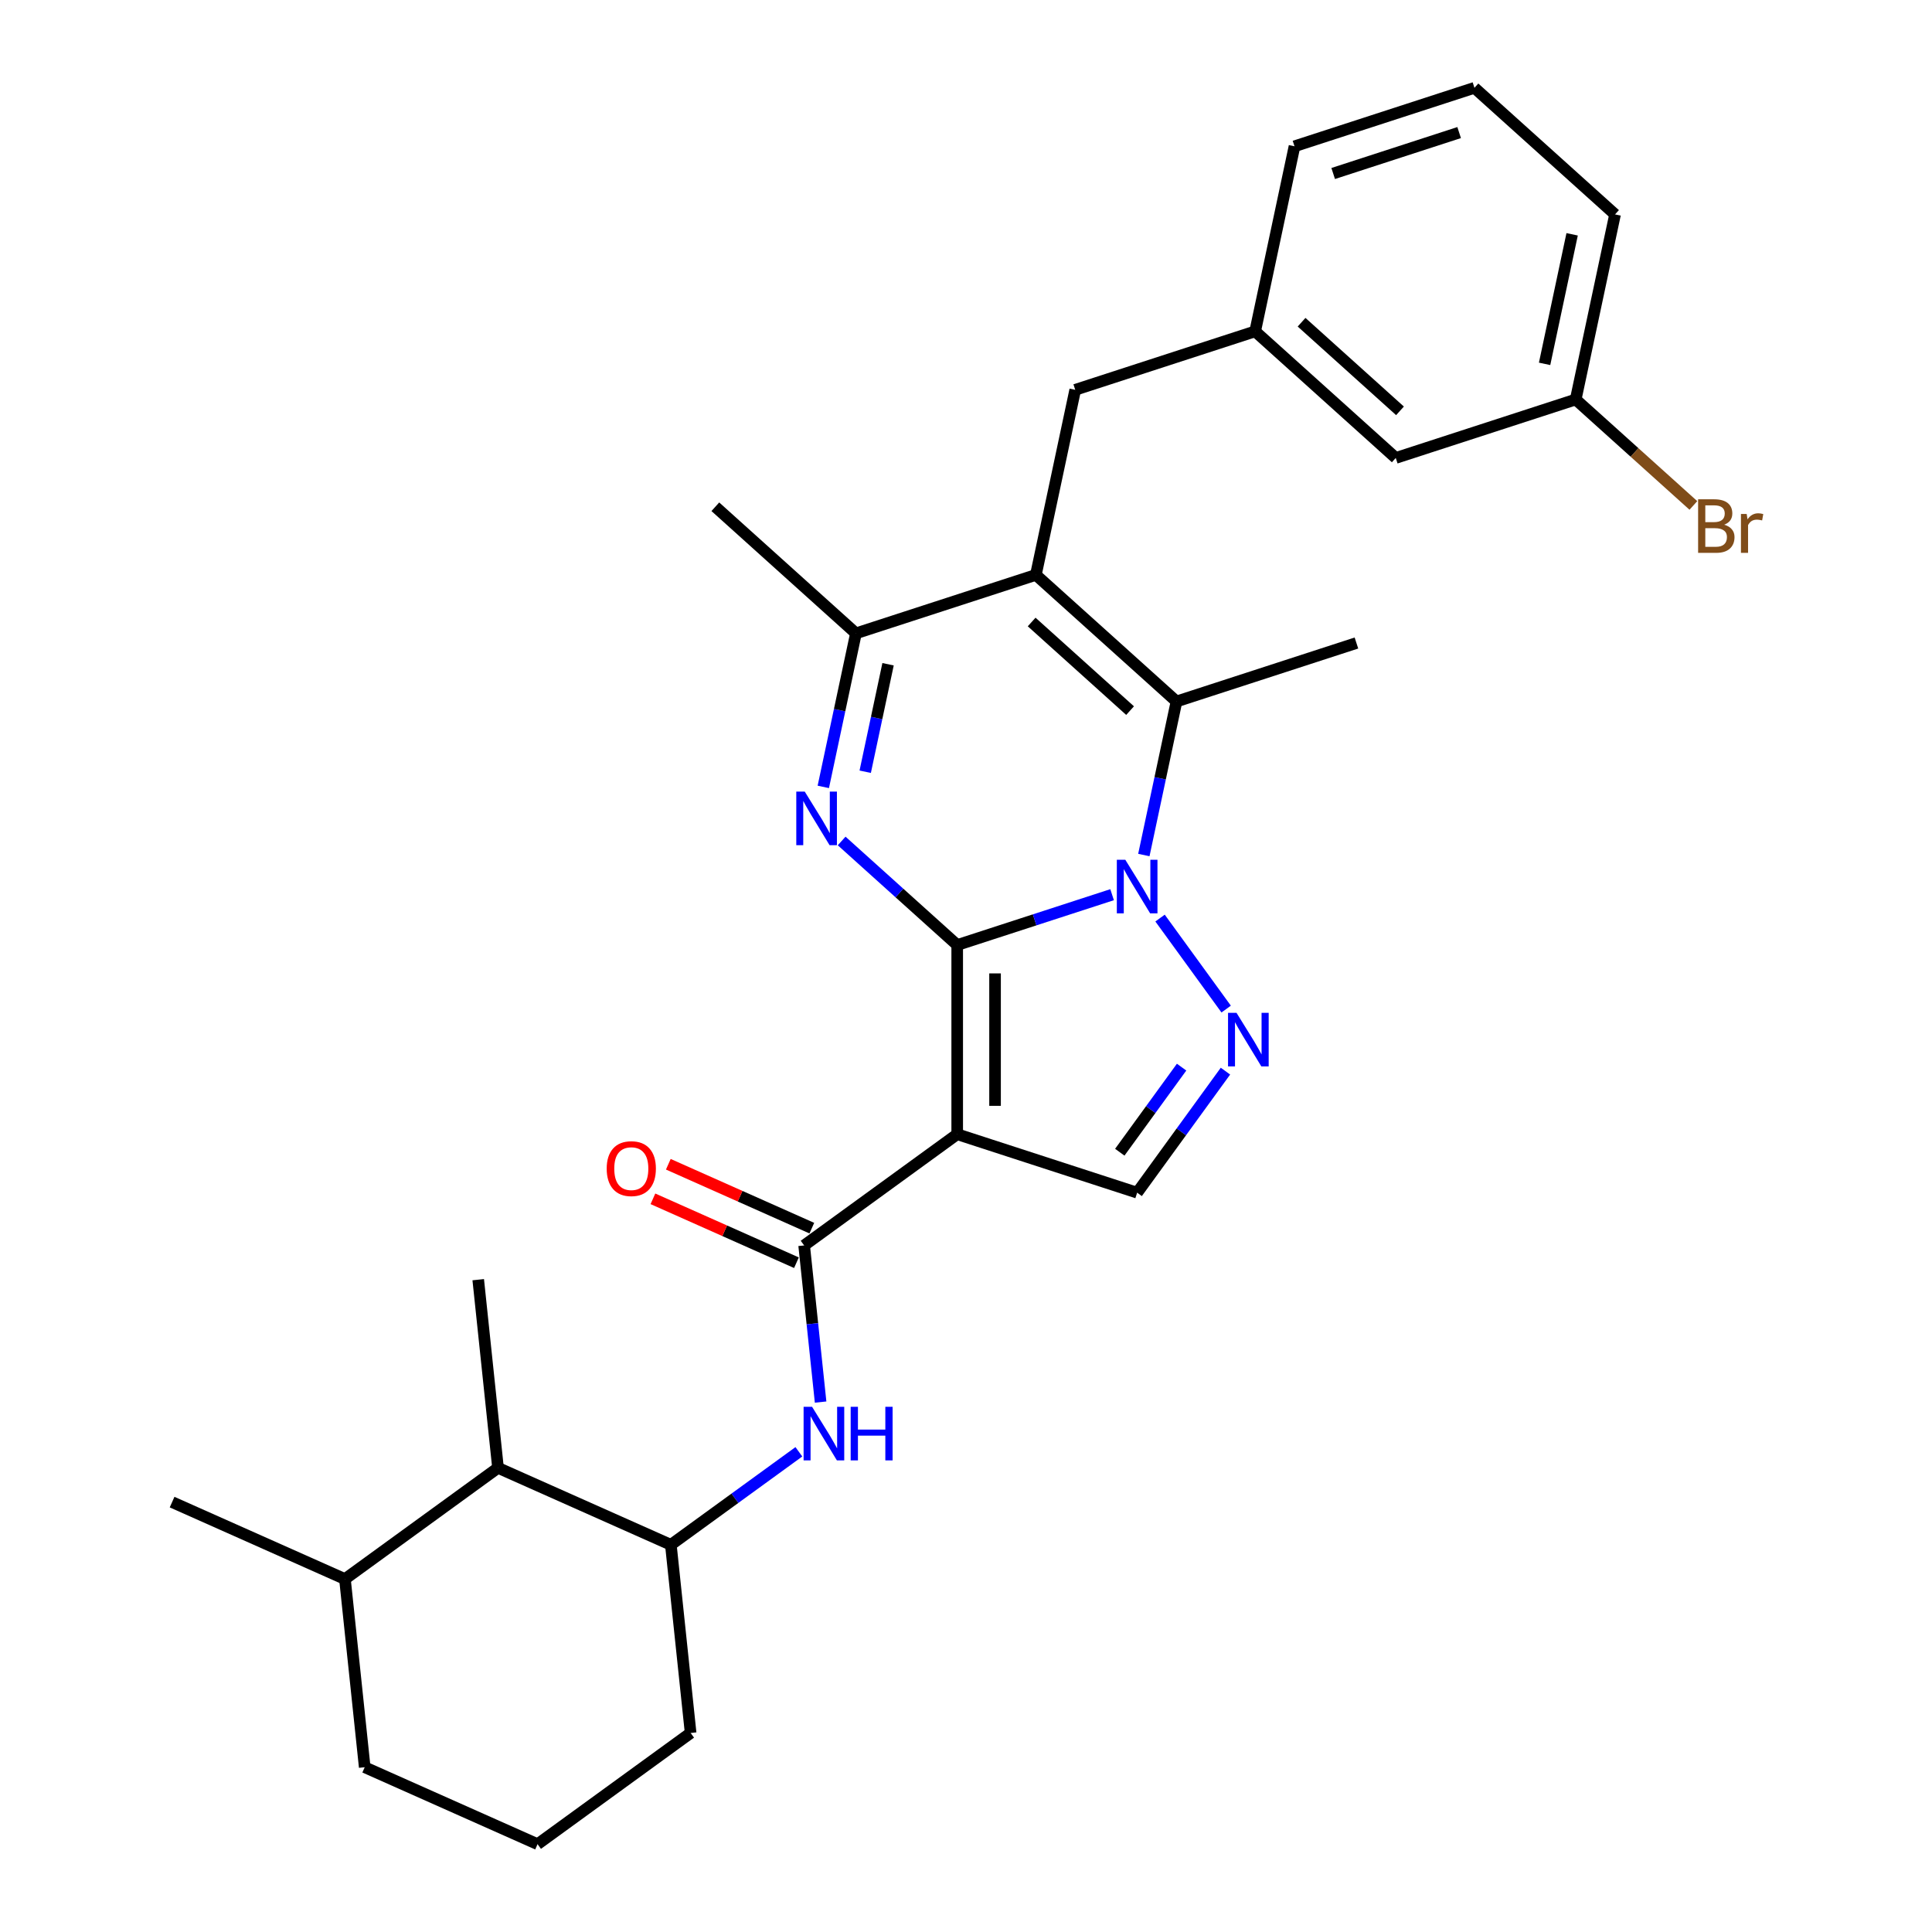 <?xml version='1.0' encoding='iso-8859-1'?>
<svg version='1.1' baseProfile='full'
              xmlns='http://www.w3.org/2000/svg'
                      xmlns:rdkit='http://www.rdkit.org/xml'
                      xmlns:xlink='http://www.w3.org/1999/xlink'
                  xml:space='preserve'
width='1000px' height='1000px' viewBox='0 0 1000 1000'>
<!-- END OF HEADER -->
<rect style='opacity:1.0;fill:#FFFFFF;stroke:none' width='1000' height='1000' x='0' y='0'> </rect>
<path class='bond-0' d='M 495.45,489.141 L 535.535,476.116' style='fill:none;fill-rule:evenodd;stroke:#000000;stroke-width:6px;stroke-linecap:butt;stroke-linejoin:miter;stroke-opacity:1' />
<path class='bond-0' d='M 535.535,476.116 L 575.621,463.091' style='fill:none;fill-rule:evenodd;stroke:#0000FF;stroke-width:6px;stroke-linecap:butt;stroke-linejoin:miter;stroke-opacity:1' />
<path class='bond-1' d='M 495.45,489.141 L 495.45,587.071' style='fill:none;fill-rule:evenodd;stroke:#000000;stroke-width:6px;stroke-linecap:butt;stroke-linejoin:miter;stroke-opacity:1' />
<path class='bond-1' d='M 515.036,503.83 L 515.036,572.382' style='fill:none;fill-rule:evenodd;stroke:#000000;stroke-width:6px;stroke-linecap:butt;stroke-linejoin:miter;stroke-opacity:1' />
<path class='bond-2' d='M 495.45,489.141 L 465.544,462.214' style='fill:none;fill-rule:evenodd;stroke:#000000;stroke-width:6px;stroke-linecap:butt;stroke-linejoin:miter;stroke-opacity:1' />
<path class='bond-2' d='M 465.544,462.214 L 435.639,435.287' style='fill:none;fill-rule:evenodd;stroke:#0000FF;stroke-width:6px;stroke-linecap:butt;stroke-linejoin:miter;stroke-opacity:1' />
<path class='bond-4' d='M 592.055,442.563 L 600.502,402.826' style='fill:none;fill-rule:evenodd;stroke:#0000FF;stroke-width:6px;stroke-linecap:butt;stroke-linejoin:miter;stroke-opacity:1' />
<path class='bond-4' d='M 600.502,402.826 L 608.948,363.088' style='fill:none;fill-rule:evenodd;stroke:#000000;stroke-width:6px;stroke-linecap:butt;stroke-linejoin:miter;stroke-opacity:1' />
<path class='bond-5' d='M 600.441,475.194 L 634.662,522.295' style='fill:none;fill-rule:evenodd;stroke:#0000FF;stroke-width:6px;stroke-linecap:butt;stroke-linejoin:miter;stroke-opacity:1' />
<path class='bond-6' d='M 495.45,587.071 L 416.222,644.633' style='fill:none;fill-rule:evenodd;stroke:#000000;stroke-width:6px;stroke-linecap:butt;stroke-linejoin:miter;stroke-opacity:1' />
<path class='bond-8' d='M 495.45,587.071 L 588.587,617.333' style='fill:none;fill-rule:evenodd;stroke:#000000;stroke-width:6px;stroke-linecap:butt;stroke-linejoin:miter;stroke-opacity:1' />
<path class='bond-7' d='M 426.141,407.297 L 434.588,367.56' style='fill:none;fill-rule:evenodd;stroke:#0000FF;stroke-width:6px;stroke-linecap:butt;stroke-linejoin:miter;stroke-opacity:1' />
<path class='bond-7' d='M 434.588,367.56 L 443.034,327.822' style='fill:none;fill-rule:evenodd;stroke:#000000;stroke-width:6px;stroke-linecap:butt;stroke-linejoin:miter;stroke-opacity:1' />
<path class='bond-7' d='M 447.833,399.448 L 453.746,371.632' style='fill:none;fill-rule:evenodd;stroke:#0000FF;stroke-width:6px;stroke-linecap:butt;stroke-linejoin:miter;stroke-opacity:1' />
<path class='bond-7' d='M 453.746,371.632 L 459.658,343.815' style='fill:none;fill-rule:evenodd;stroke:#000000;stroke-width:6px;stroke-linecap:butt;stroke-linejoin:miter;stroke-opacity:1' />
<path class='bond-3' d='M 536.171,297.56 L 443.034,327.822' style='fill:none;fill-rule:evenodd;stroke:#000000;stroke-width:6px;stroke-linecap:butt;stroke-linejoin:miter;stroke-opacity:1' />
<path class='bond-11' d='M 536.171,297.56 L 556.532,201.769' style='fill:none;fill-rule:evenodd;stroke:#000000;stroke-width:6px;stroke-linecap:butt;stroke-linejoin:miter;stroke-opacity:1' />
<path class='bond-30' d='M 536.171,297.56 L 608.948,363.088' style='fill:none;fill-rule:evenodd;stroke:#000000;stroke-width:6px;stroke-linecap:butt;stroke-linejoin:miter;stroke-opacity:1' />
<path class='bond-30' d='M 533.982,321.944 L 584.926,367.814' style='fill:none;fill-rule:evenodd;stroke:#000000;stroke-width:6px;stroke-linecap:butt;stroke-linejoin:miter;stroke-opacity:1' />
<path class='bond-17' d='M 608.948,363.088 L 702.085,332.826' style='fill:none;fill-rule:evenodd;stroke:#000000;stroke-width:6px;stroke-linecap:butt;stroke-linejoin:miter;stroke-opacity:1' />
<path class='bond-29' d='M 634.296,554.421 L 611.441,585.877' style='fill:none;fill-rule:evenodd;stroke:#0000FF;stroke-width:6px;stroke-linecap:butt;stroke-linejoin:miter;stroke-opacity:1' />
<path class='bond-29' d='M 611.441,585.877 L 588.587,617.333' style='fill:none;fill-rule:evenodd;stroke:#000000;stroke-width:6px;stroke-linecap:butt;stroke-linejoin:miter;stroke-opacity:1' />
<path class='bond-29' d='M 611.594,552.346 L 595.596,574.365' style='fill:none;fill-rule:evenodd;stroke:#0000FF;stroke-width:6px;stroke-linecap:butt;stroke-linejoin:miter;stroke-opacity:1' />
<path class='bond-29' d='M 595.596,574.365 L 579.598,596.384' style='fill:none;fill-rule:evenodd;stroke:#000000;stroke-width:6px;stroke-linecap:butt;stroke-linejoin:miter;stroke-opacity:1' />
<path class='bond-9' d='M 416.222,644.633 L 420.483,685.173' style='fill:none;fill-rule:evenodd;stroke:#000000;stroke-width:6px;stroke-linecap:butt;stroke-linejoin:miter;stroke-opacity:1' />
<path class='bond-9' d='M 420.483,685.173 L 424.744,725.712' style='fill:none;fill-rule:evenodd;stroke:#0000FF;stroke-width:6px;stroke-linecap:butt;stroke-linejoin:miter;stroke-opacity:1' />
<path class='bond-13' d='M 420.205,635.687 L 383.063,619.15' style='fill:none;fill-rule:evenodd;stroke:#000000;stroke-width:6px;stroke-linecap:butt;stroke-linejoin:miter;stroke-opacity:1' />
<path class='bond-13' d='M 383.063,619.15 L 345.921,602.613' style='fill:none;fill-rule:evenodd;stroke:#FF0000;stroke-width:6px;stroke-linecap:butt;stroke-linejoin:miter;stroke-opacity:1' />
<path class='bond-13' d='M 412.239,653.58 L 375.097,637.043' style='fill:none;fill-rule:evenodd;stroke:#000000;stroke-width:6px;stroke-linecap:butt;stroke-linejoin:miter;stroke-opacity:1' />
<path class='bond-13' d='M 375.097,637.043 L 337.954,620.506' style='fill:none;fill-rule:evenodd;stroke:#FF0000;stroke-width:6px;stroke-linecap:butt;stroke-linejoin:miter;stroke-opacity:1' />
<path class='bond-20' d='M 443.034,327.822 L 370.258,262.294' style='fill:none;fill-rule:evenodd;stroke:#000000;stroke-width:6px;stroke-linecap:butt;stroke-linejoin:miter;stroke-opacity:1' />
<path class='bond-10' d='M 413.493,751.448 L 380.362,775.518' style='fill:none;fill-rule:evenodd;stroke:#0000FF;stroke-width:6px;stroke-linecap:butt;stroke-linejoin:miter;stroke-opacity:1' />
<path class='bond-10' d='M 380.362,775.518 L 347.231,799.589' style='fill:none;fill-rule:evenodd;stroke:#000000;stroke-width:6px;stroke-linecap:butt;stroke-linejoin:miter;stroke-opacity:1' />
<path class='bond-12' d='M 347.231,799.589 L 257.767,759.757' style='fill:none;fill-rule:evenodd;stroke:#000000;stroke-width:6px;stroke-linecap:butt;stroke-linejoin:miter;stroke-opacity:1' />
<path class='bond-21' d='M 347.231,799.589 L 357.468,896.983' style='fill:none;fill-rule:evenodd;stroke:#000000;stroke-width:6px;stroke-linecap:butt;stroke-linejoin:miter;stroke-opacity:1' />
<path class='bond-14' d='M 556.532,201.769 L 649.67,171.507' style='fill:none;fill-rule:evenodd;stroke:#000000;stroke-width:6px;stroke-linecap:butt;stroke-linejoin:miter;stroke-opacity:1' />
<path class='bond-15' d='M 257.767,759.757 L 178.54,817.32' style='fill:none;fill-rule:evenodd;stroke:#000000;stroke-width:6px;stroke-linecap:butt;stroke-linejoin:miter;stroke-opacity:1' />
<path class='bond-24' d='M 257.767,759.757 L 247.531,662.363' style='fill:none;fill-rule:evenodd;stroke:#000000;stroke-width:6px;stroke-linecap:butt;stroke-linejoin:miter;stroke-opacity:1' />
<path class='bond-16' d='M 649.67,171.507 L 722.446,237.035' style='fill:none;fill-rule:evenodd;stroke:#000000;stroke-width:6px;stroke-linecap:butt;stroke-linejoin:miter;stroke-opacity:1' />
<path class='bond-16' d='M 673.692,166.781 L 724.635,212.651' style='fill:none;fill-rule:evenodd;stroke:#000000;stroke-width:6px;stroke-linecap:butt;stroke-linejoin:miter;stroke-opacity:1' />
<path class='bond-25' d='M 649.67,171.507 L 670.031,75.717' style='fill:none;fill-rule:evenodd;stroke:#000000;stroke-width:6px;stroke-linecap:butt;stroke-linejoin:miter;stroke-opacity:1' />
<path class='bond-28' d='M 178.54,817.32 L 89.076,777.488' style='fill:none;fill-rule:evenodd;stroke:#000000;stroke-width:6px;stroke-linecap:butt;stroke-linejoin:miter;stroke-opacity:1' />
<path class='bond-31' d='M 178.54,817.32 L 188.777,914.714' style='fill:none;fill-rule:evenodd;stroke:#000000;stroke-width:6px;stroke-linecap:butt;stroke-linejoin:miter;stroke-opacity:1' />
<path class='bond-18' d='M 722.446,237.035 L 815.584,206.773' style='fill:none;fill-rule:evenodd;stroke:#000000;stroke-width:6px;stroke-linecap:butt;stroke-linejoin:miter;stroke-opacity:1' />
<path class='bond-19' d='M 815.584,206.773 L 846.037,234.194' style='fill:none;fill-rule:evenodd;stroke:#000000;stroke-width:6px;stroke-linecap:butt;stroke-linejoin:miter;stroke-opacity:1' />
<path class='bond-19' d='M 846.037,234.194 L 876.491,261.615' style='fill:none;fill-rule:evenodd;stroke:#7F4C19;stroke-width:6px;stroke-linecap:butt;stroke-linejoin:miter;stroke-opacity:1' />
<path class='bond-32' d='M 815.584,206.773 L 835.945,110.983' style='fill:none;fill-rule:evenodd;stroke:#000000;stroke-width:6px;stroke-linecap:butt;stroke-linejoin:miter;stroke-opacity:1' />
<path class='bond-32' d='M 799.48,188.333 L 813.732,121.279' style='fill:none;fill-rule:evenodd;stroke:#000000;stroke-width:6px;stroke-linecap:butt;stroke-linejoin:miter;stroke-opacity:1' />
<path class='bond-22' d='M 357.468,896.983 L 278.241,954.545' style='fill:none;fill-rule:evenodd;stroke:#000000;stroke-width:6px;stroke-linecap:butt;stroke-linejoin:miter;stroke-opacity:1' />
<path class='bond-26' d='M 278.241,954.545 L 188.777,914.714' style='fill:none;fill-rule:evenodd;stroke:#000000;stroke-width:6px;stroke-linecap:butt;stroke-linejoin:miter;stroke-opacity:1' />
<path class='bond-23' d='M 763.168,45.455 L 670.031,75.717' style='fill:none;fill-rule:evenodd;stroke:#000000;stroke-width:6px;stroke-linecap:butt;stroke-linejoin:miter;stroke-opacity:1' />
<path class='bond-23' d='M 755.25,68.621 L 690.054,89.805' style='fill:none;fill-rule:evenodd;stroke:#000000;stroke-width:6px;stroke-linecap:butt;stroke-linejoin:miter;stroke-opacity:1' />
<path class='bond-27' d='M 763.168,45.455 L 835.945,110.983' style='fill:none;fill-rule:evenodd;stroke:#000000;stroke-width:6px;stroke-linecap:butt;stroke-linejoin:miter;stroke-opacity:1' />
<path  class='atom-1' d='M 582.457 445.012
L 591.545 459.701
Q 592.446 461.151, 593.895 463.775
Q 595.344 466.4, 595.423 466.556
L 595.423 445.012
L 599.105 445.012
L 599.105 472.746
L 595.305 472.746
L 585.551 456.685
Q 584.415 454.805, 583.201 452.65
Q 582.026 450.496, 581.673 449.83
L 581.673 472.746
L 578.069 472.746
L 578.069 445.012
L 582.457 445.012
' fill='#0000FF'/>
<path  class='atom-3' d='M 416.543 409.745
L 425.631 424.435
Q 426.532 425.884, 427.981 428.509
Q 429.43 431.134, 429.509 431.29
L 429.509 409.745
L 433.191 409.745
L 433.191 437.479
L 429.391 437.479
L 419.637 421.419
Q 418.501 419.539, 417.287 417.384
Q 416.112 415.23, 415.759 414.564
L 415.759 437.479
L 412.155 437.479
L 412.155 409.745
L 416.543 409.745
' fill='#0000FF'/>
<path  class='atom-6' d='M 640.019 524.239
L 649.107 538.929
Q 650.008 540.378, 651.457 543.002
Q 652.906 545.627, 652.985 545.784
L 652.985 524.239
L 656.667 524.239
L 656.667 551.973
L 652.867 551.973
L 643.113 535.912
Q 641.977 534.032, 640.763 531.878
Q 639.588 529.723, 639.235 529.057
L 639.235 551.973
L 635.631 551.973
L 635.631 524.239
L 640.019 524.239
' fill='#0000FF'/>
<path  class='atom-10' d='M 420.328 728.16
L 429.416 742.85
Q 430.317 744.299, 431.767 746.924
Q 433.216 749.548, 433.294 749.705
L 433.294 728.16
L 436.977 728.16
L 436.977 755.894
L 433.177 755.894
L 423.423 739.834
Q 422.287 737.953, 421.073 735.799
Q 419.897 733.644, 419.545 732.979
L 419.545 755.894
L 415.941 755.894
L 415.941 728.16
L 420.328 728.16
' fill='#0000FF'/>
<path  class='atom-10' d='M 440.306 728.16
L 444.067 728.16
L 444.067 739.951
L 458.247 739.951
L 458.247 728.16
L 462.008 728.16
L 462.008 755.894
L 458.247 755.894
L 458.247 743.085
L 444.067 743.085
L 444.067 755.894
L 440.306 755.894
L 440.306 728.16
' fill='#0000FF'/>
<path  class='atom-14' d='M 314.027 604.88
Q 314.027 598.22, 317.318 594.499
Q 320.608 590.778, 326.758 590.778
Q 332.908 590.778, 336.199 594.499
Q 339.489 598.22, 339.489 604.88
Q 339.489 611.617, 336.16 615.456
Q 332.83 619.256, 326.758 619.256
Q 320.647 619.256, 317.318 615.456
Q 314.027 611.657, 314.027 604.88
M 326.758 616.122
Q 330.989 616.122, 333.261 613.302
Q 335.572 610.442, 335.572 604.88
Q 335.572 599.435, 333.261 596.693
Q 330.989 593.912, 326.758 593.912
Q 322.528 593.912, 320.217 596.654
Q 317.945 599.396, 317.945 604.88
Q 317.945 610.481, 320.217 613.302
Q 322.528 616.122, 326.758 616.122
' fill='#FF0000'/>
<path  class='atom-20' d='M 892.415 271.596
Q 895.078 272.341, 896.41 273.986
Q 897.781 275.592, 897.781 277.982
Q 897.781 281.82, 895.313 284.014
Q 892.885 286.169, 888.262 286.169
L 878.939 286.169
L 878.939 258.435
L 887.126 258.435
Q 891.866 258.435, 894.256 260.354
Q 896.645 262.273, 896.645 265.799
Q 896.645 269.99, 892.415 271.596
M 882.661 261.568
L 882.661 270.265
L 887.126 270.265
Q 889.868 270.265, 891.279 269.168
Q 892.728 268.032, 892.728 265.799
Q 892.728 261.568, 887.126 261.568
L 882.661 261.568
M 888.262 283.035
Q 890.965 283.035, 892.415 281.742
Q 893.864 280.449, 893.864 277.982
Q 893.864 275.71, 892.258 274.574
Q 890.691 273.398, 887.675 273.398
L 882.661 273.398
L 882.661 283.035
L 888.262 283.035
' fill='#7F4C19'/>
<path  class='atom-20' d='M 904.088 266.034
L 904.519 268.815
Q 906.634 265.681, 910.081 265.681
Q 911.178 265.681, 912.667 266.073
L 912.079 269.364
Q 910.395 268.972, 909.454 268.972
Q 907.809 268.972, 906.712 269.638
Q 905.655 270.265, 904.793 271.792
L 904.793 286.169
L 901.111 286.169
L 901.111 266.034
L 904.088 266.034
' fill='#7F4C19'/>
</svg>
